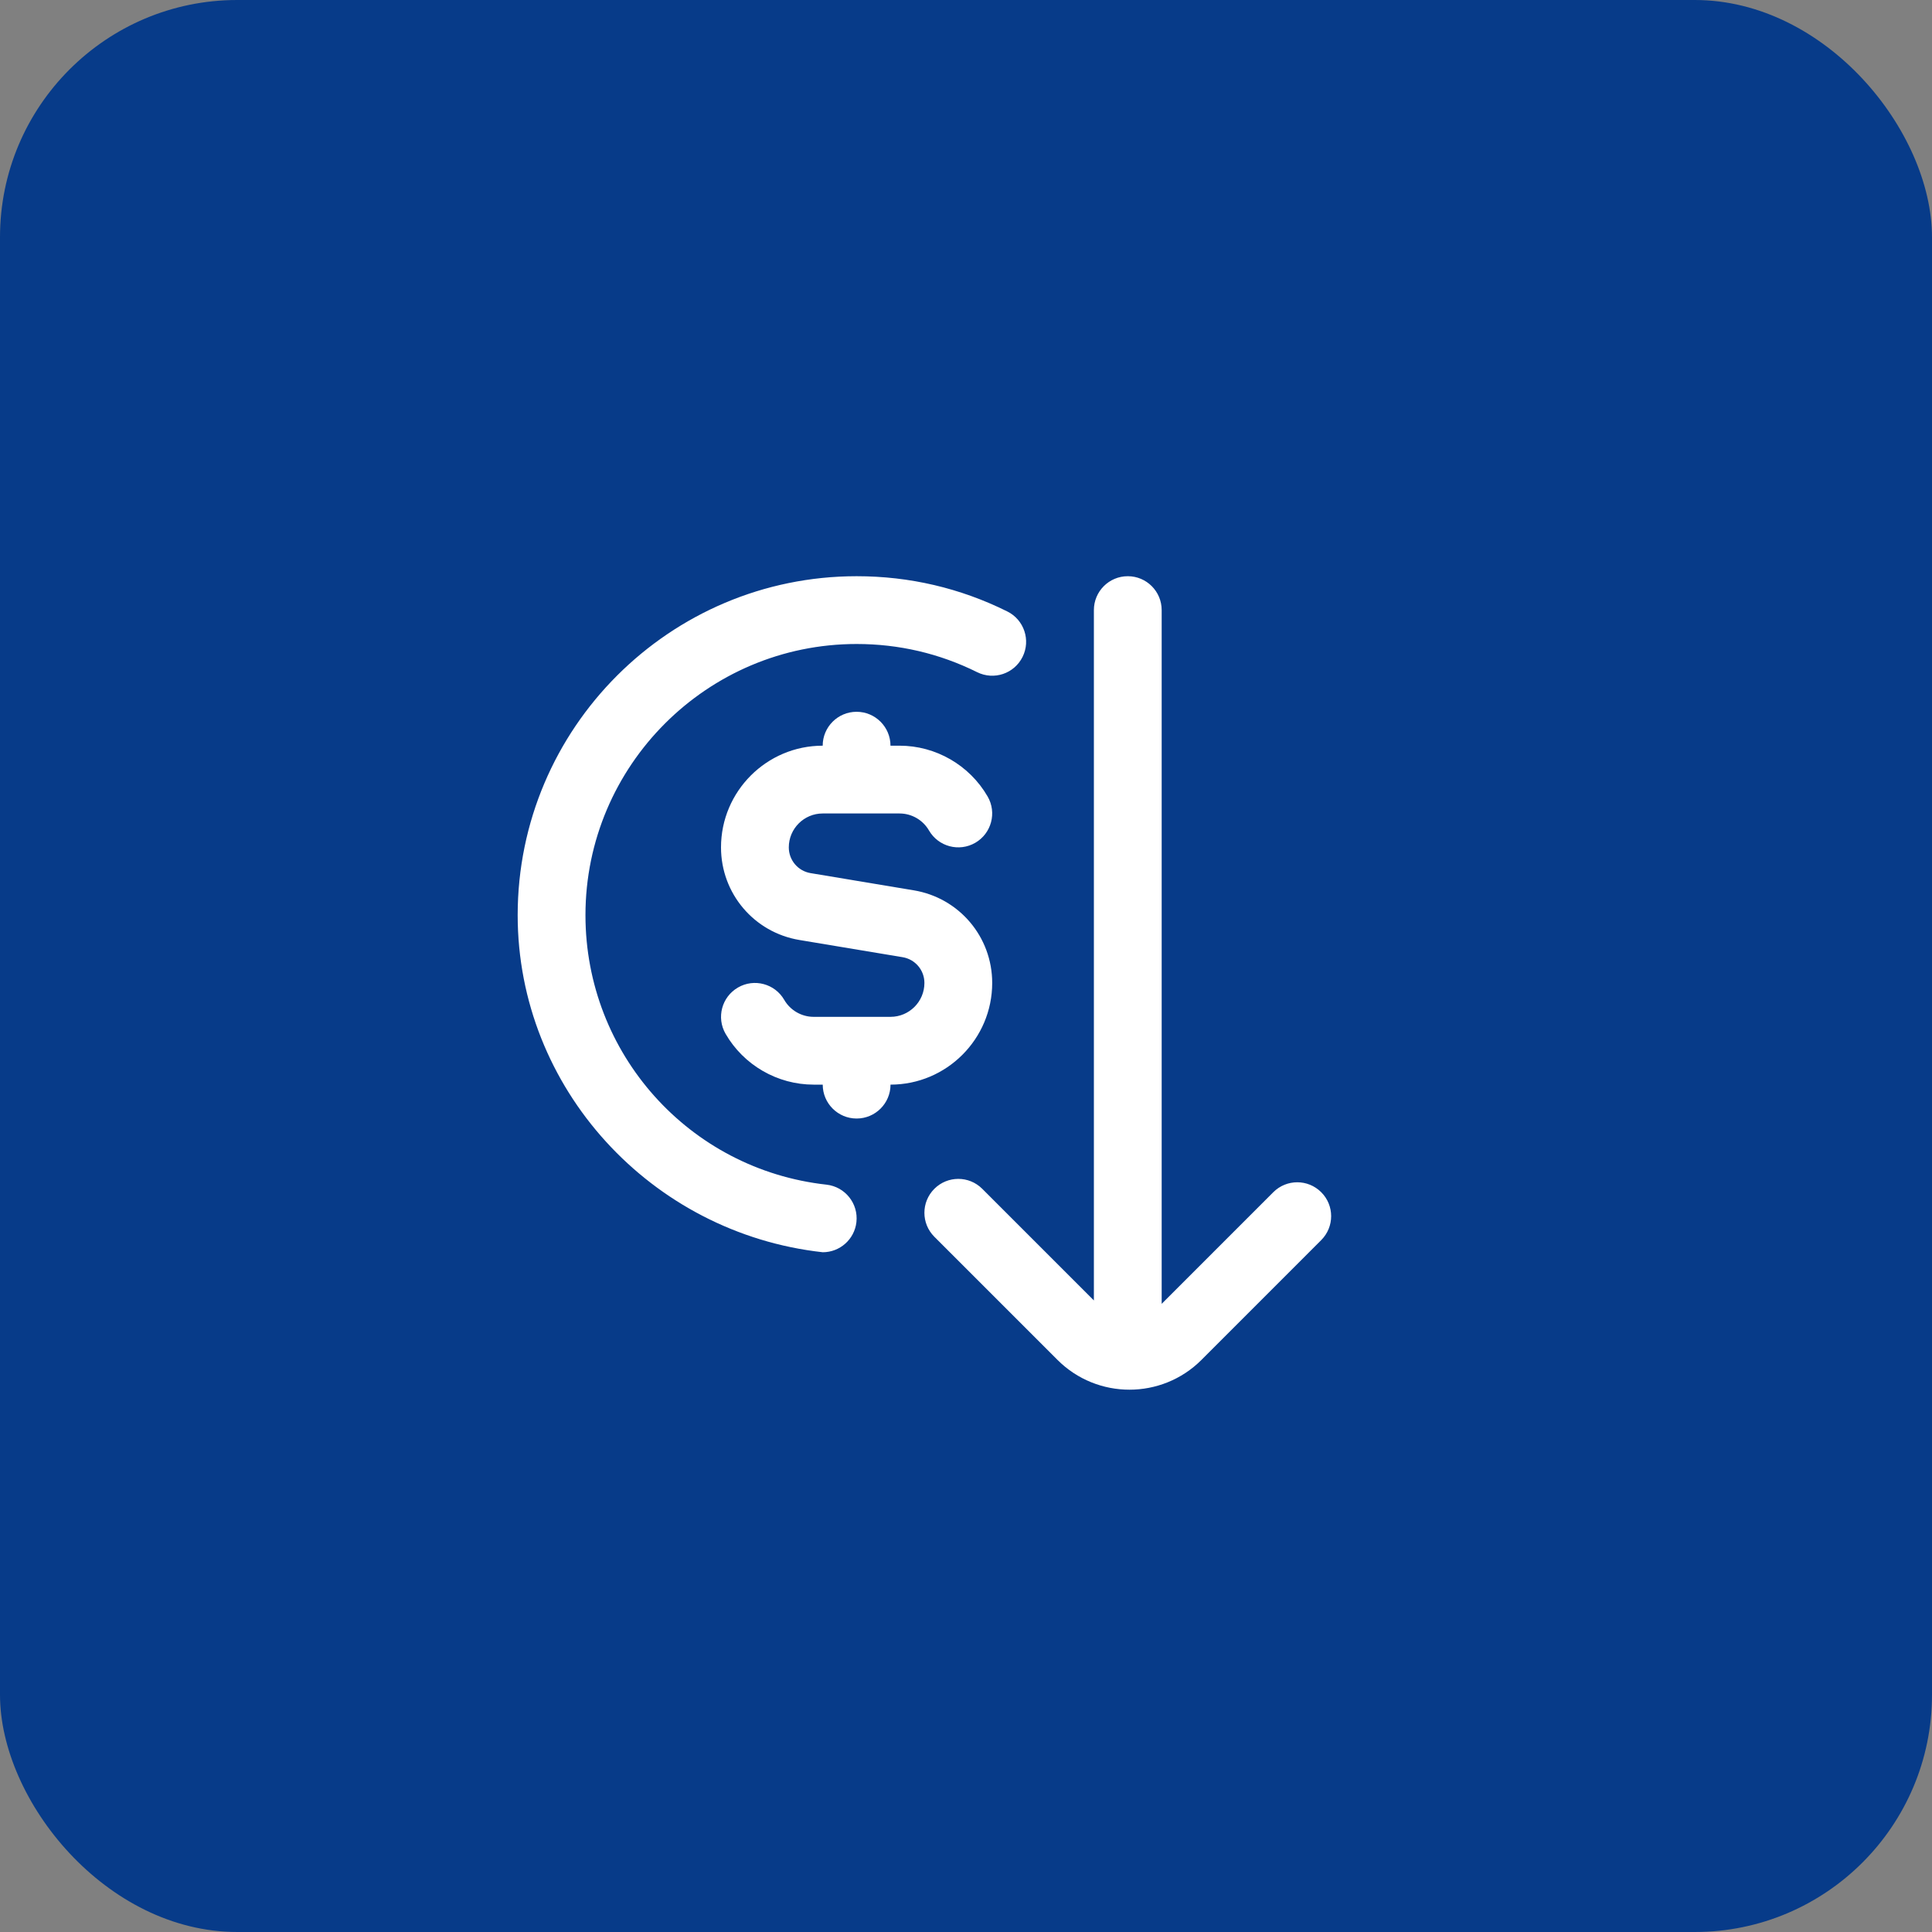 <svg width="57" height="57" viewBox="0 0 57 57" fill="none" xmlns="http://www.w3.org/2000/svg">
<rect x="0" y="0" width="57" height="57" fill="#808080" stroke="none"/>
<rect width="57" height="57" rx="7" fill="#073B89"/>
<path d="M26.273 32C26.273 32.552 25.825 33 25.273 33C24.721 33 24.273 32.552 24.273 32H24.005C22.937 32 21.942 31.426 21.407 30.501C21.131 30.023 21.294 29.412 21.772 29.135C22.249 28.858 22.862 29.021 23.138 29.5C23.316 29.808 23.649 30 24.005 30H26.273C26.824 30 27.273 29.552 27.273 29C27.273 28.622 27.002 28.302 26.629 28.24L23.587 27.733C22.246 27.51 21.272 26.36 21.272 25C21.272 23.346 22.618 22 24.272 22C24.272 21.448 24.72 21 25.272 21C25.824 21 26.272 21.448 26.272 22H26.54C27.608 22 28.603 22.574 29.138 23.499C29.415 23.977 29.251 24.588 28.774 24.865C28.294 25.142 27.684 24.978 27.407 24.5C27.229 24.192 26.896 24 26.54 24H24.272C23.721 24 23.272 24.448 23.272 25C23.272 25.378 23.543 25.698 23.916 25.76L26.958 26.267C28.299 26.49 29.273 27.64 29.273 29C29.273 30.654 27.927 32 26.273 32ZM24.383 34.951C20.33 34.503 17.273 31.085 17.273 27C17.273 22.589 20.862 19 25.273 19C26.522 19 27.718 19.28 28.828 19.831C29.325 20.078 29.924 19.875 30.169 19.38C30.415 18.886 30.213 18.285 29.719 18.04C28.33 17.35 26.835 17 25.274 17C19.759 17 15.273 21.486 15.273 27C15.273 32.106 19.206 36.385 24.274 36.945C24.777 36.945 25.21 36.567 25.267 36.055C25.328 35.506 24.932 35.012 24.383 34.951ZM38.98 35.174C38.589 34.783 37.957 34.783 37.566 35.174L34.273 38.467V18C34.273 17.448 33.826 17 33.273 17C32.72 17 32.273 17.448 32.273 18V38.367L28.98 35.074C28.589 34.683 27.957 34.683 27.566 35.074C27.175 35.465 27.175 36.097 27.566 36.488L31.202 40.124C31.787 40.708 32.556 41 33.323 41C34.09 41 34.86 40.708 35.445 40.123L38.98 36.587C39.371 36.196 39.371 35.564 38.98 35.174Z" fill="white"/>
</svg>
